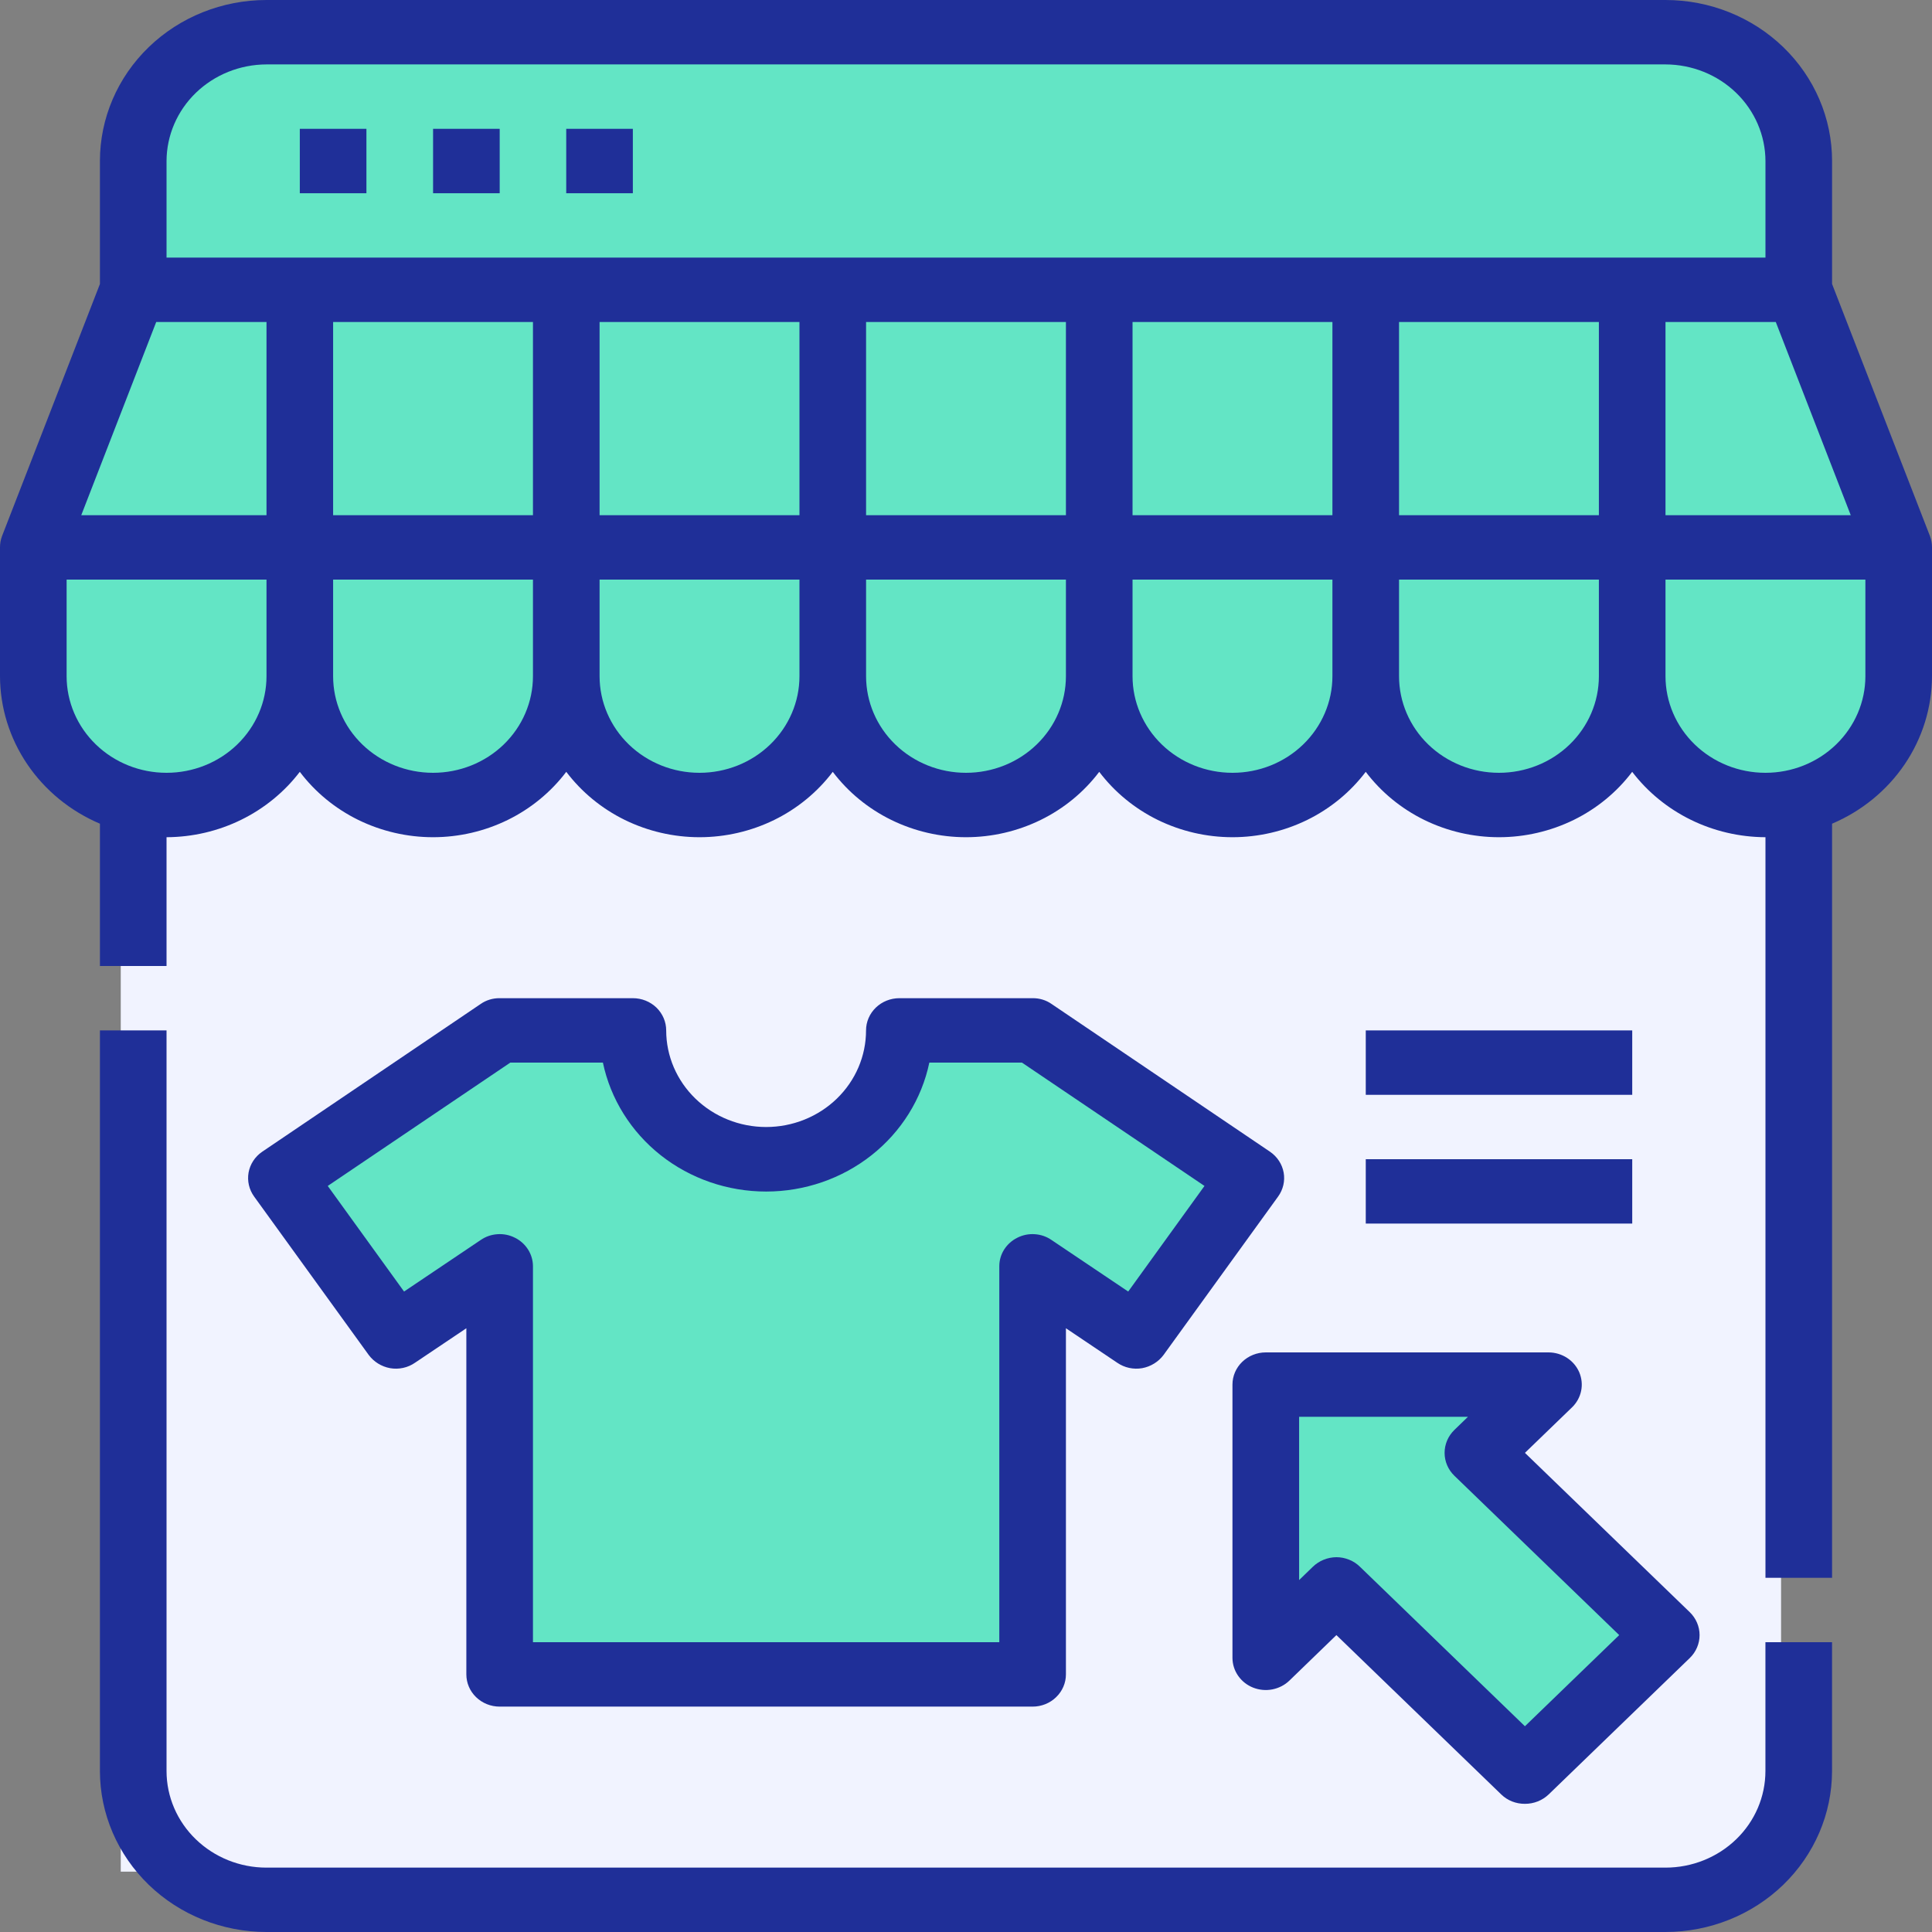 <svg width="50" height="50" viewBox="0 0 50 50" fill="none" xmlns="http://www.w3.org/2000/svg">
<rect x="0" y="0" width="50" height="50" fill="#808080" stroke="none"/>
<rect x="3.125" y="10.938" width="42.969" height="37.5" fill="#F1F3FF"/>
<path d="M43.122 42.317L39.467 45.85L34.587 41.134L32.76 42.909V35.834H40.079L38.242 37.6L43.122 42.317Z" fill="#63E5C5"/>
<path d="M32.372 30.492L29.407 34.584L26.726 32.767V43.334H12.933V32.767L10.252 34.584L7.286 30.492L12.933 26.667H16.381C16.381 27.551 16.744 28.399 17.391 29.024C18.038 29.649 18.915 30 19.829 30C20.744 30 21.621 29.649 22.267 29.024C22.914 28.399 23.277 27.551 23.277 26.667H26.726L32.372 30.492Z" fill="#63E5C5"/>
<path d="M42.243 14.167V17.5C42.243 18.384 41.88 19.232 41.233 19.857C40.587 20.482 39.709 20.834 38.795 20.834C37.88 20.834 37.003 20.482 36.357 19.857C35.71 19.232 35.347 18.384 35.347 17.5V14.167H42.243Z" fill="#63E5C5"/>
<path d="M28.449 14.167V17.5C28.449 18.384 28.086 19.232 27.439 19.857C26.793 20.482 25.916 20.834 25.001 20.834C24.087 20.834 23.209 20.482 22.563 19.857C21.916 19.232 21.553 18.384 21.553 17.5V14.167H28.449Z" fill="#63E5C5"/>
<path d="M21.552 14.167V17.5C21.552 18.384 21.189 19.232 20.542 19.857C19.895 20.482 19.018 20.834 18.104 20.834C17.189 20.834 16.312 20.482 15.665 19.857C15.019 19.232 14.655 18.384 14.655 17.5V14.167H21.552Z" fill="#63E5C5"/>
<path d="M35.346 14.167V17.5C35.346 18.384 34.983 19.232 34.336 19.857C33.689 20.482 32.812 20.834 31.898 20.834C30.983 20.834 30.106 20.482 29.459 19.857C28.812 19.232 28.449 18.384 28.449 17.5V14.167H35.346Z" fill="#63E5C5"/>
<path d="M7.76 14.167V17.5C7.76 18.384 7.397 19.232 6.75 19.857C6.103 20.482 5.226 20.834 4.312 20.834C4.02 20.836 3.73 20.8 3.449 20.725C2.854 20.575 2.31 20.276 1.872 19.859C1.227 19.232 0.865 18.384 0.863 17.5V14.167H7.76Z" fill="#63E5C5"/>
<path d="M49.139 14.167V17.5C49.137 18.384 48.775 19.232 48.13 19.859C47.692 20.276 47.148 20.575 46.553 20.725C46.272 20.8 45.982 20.836 45.691 20.834C44.776 20.834 43.899 20.482 43.252 19.857C42.605 19.232 42.242 18.384 42.242 17.5V14.167H49.139Z" fill="#63E5C5"/>
<path d="M14.656 14.167V17.5C14.656 18.384 14.293 19.232 13.646 19.857C13 20.482 12.123 20.834 11.208 20.834C10.293 20.834 9.416 20.482 8.77 19.857C8.123 19.232 7.76 18.384 7.76 17.5V14.167H14.656Z" fill="#63E5C5"/>
<path d="M7.76 7.5H14.656V14.167H7.76V7.5Z" fill="#63E5C5"/>
<path d="M35.347 7.5H42.243V14.167H35.347V7.5Z" fill="#63E5C5"/>
<path d="M14.655 7.5H21.552V14.167H14.655V7.5Z" fill="#63E5C5"/>
<path d="M46.553 7.5L49.139 14.167H42.242V7.5H46.553Z" fill="#63E5C5"/>
<path d="M7.76 7.5V14.167H0.863L3.449 7.5H7.76Z" fill="#63E5C5"/>
<path d="M28.449 7.5H35.346V14.167H28.449V7.5Z" fill="#63E5C5"/>
<path d="M21.553 7.5H28.449V14.167H21.553V7.5Z" fill="#63E5C5"/>
<path d="M46.553 4.167V7.5H3.449V4.167C3.449 3.283 3.813 2.435 4.459 1.81C5.106 1.185 5.983 0.834 6.897 0.834H43.104C44.019 0.834 44.896 1.185 45.543 1.81C46.189 2.435 46.553 3.283 46.553 4.167Z" fill="#63E5C5"/>
<path d="M32.87 29.808L27.215 25.983C27.073 25.883 26.9 25.831 26.724 25.833H23.276C23.047 25.833 22.828 25.921 22.666 26.077C22.504 26.234 22.413 26.446 22.413 26.667C22.413 27.33 22.141 27.965 21.656 28.434C21.171 28.903 20.513 29.167 19.827 29.167C19.141 29.167 18.484 28.903 17.999 28.434C17.514 27.965 17.241 27.33 17.241 26.667C17.241 26.446 17.15 26.234 16.989 26.077C16.827 25.921 16.608 25.833 16.379 25.833H12.931C12.755 25.831 12.582 25.883 12.439 25.983L6.784 29.808C6.598 29.936 6.472 30.129 6.433 30.346C6.395 30.563 6.446 30.786 6.577 30.967L9.543 35.067C9.675 35.244 9.872 35.367 10.095 35.408C10.207 35.428 10.322 35.425 10.433 35.401C10.544 35.377 10.649 35.331 10.741 35.267L12.069 34.375V43.333C12.069 43.554 12.159 43.766 12.321 43.922C12.483 44.079 12.702 44.167 12.931 44.167H26.724C26.953 44.167 27.172 44.079 27.333 43.922C27.495 43.766 27.586 43.554 27.586 43.333V34.375L28.913 35.267C29.006 35.331 29.111 35.377 29.222 35.401C29.333 35.425 29.448 35.428 29.56 35.408C29.782 35.367 29.98 35.244 30.112 35.067L33.077 30.967C33.208 30.786 33.26 30.563 33.221 30.346C33.182 30.129 33.056 29.936 32.87 29.808ZM29.198 33.425L27.215 32.092C27.087 32.003 26.937 31.951 26.78 31.941C26.623 31.93 26.466 31.962 26.327 32.033C26.188 32.102 26.07 32.208 25.988 32.337C25.906 32.466 25.862 32.615 25.862 32.767V42.5H13.793V32.767C13.792 32.615 13.748 32.466 13.666 32.337C13.584 32.208 13.467 32.102 13.327 32.033C13.188 31.962 13.032 31.93 12.875 31.941C12.718 31.951 12.567 32.003 12.439 32.092L10.457 33.425L8.482 30.692L13.207 27.5H15.603C15.801 28.442 16.33 29.289 17.099 29.897C17.869 30.505 18.833 30.837 19.827 30.837C20.822 30.837 21.785 30.505 22.555 29.897C23.325 29.289 23.854 28.442 24.051 27.5H26.448L31.172 30.692L29.198 33.425Z" fill="#1F2F98"/>
<path d="M43.733 41.725L39.465 37.6L40.681 36.425C40.802 36.309 40.885 36.161 40.919 35.999C40.953 35.838 40.936 35.67 40.872 35.517C40.807 35.365 40.697 35.234 40.556 35.142C40.414 35.05 40.248 35.001 40.078 35H32.759C32.53 35 32.311 35.088 32.149 35.244C31.987 35.4 31.896 35.612 31.896 35.833V42.908C31.897 43.073 31.948 43.234 32.044 43.371C32.139 43.507 32.274 43.614 32.432 43.676C32.59 43.738 32.763 43.754 32.93 43.721C33.097 43.688 33.251 43.609 33.371 43.492L34.586 42.316L38.853 46.441C38.934 46.519 39.029 46.581 39.134 46.622C39.239 46.663 39.352 46.684 39.465 46.683C39.694 46.684 39.914 46.597 40.078 46.441L43.733 42.908C43.894 42.751 43.985 42.538 43.985 42.316C43.985 42.095 43.894 41.882 43.733 41.725ZM39.465 44.675L35.198 40.55C35.118 40.471 35.023 40.408 34.918 40.366C34.813 40.323 34.7 40.3 34.586 40.3C34.356 40.302 34.136 40.392 33.974 40.55L33.621 40.892V36.666H37.991L37.638 37.008C37.476 37.166 37.386 37.378 37.386 37.6C37.386 37.822 37.476 38.034 37.638 38.191L41.905 42.316L39.465 44.675Z" fill="#1F2F98"/>
<path d="M35.346 26.667H42.242V28.334H35.346V26.667Z" fill="#1F2F98"/>
<path d="M35.346 30H42.242V31.666H35.346V30Z" fill="#1F2F98"/>
<path d="M45.689 45.834C45.689 46.497 45.417 47.133 44.932 47.601C44.447 48.07 43.789 48.334 43.103 48.334H6.896C6.21 48.334 5.553 48.07 5.068 47.601C4.583 47.133 4.31 46.497 4.31 45.834V26.667H2.586V45.834C2.587 46.938 3.042 47.997 3.85 48.779C4.658 49.56 5.754 49.999 6.896 50H43.103C44.246 49.999 45.342 49.56 46.15 48.779C46.958 47.997 47.412 46.938 47.413 45.834V42.5H45.689V45.834Z" fill="#1F2F98"/>
<path d="M7.759 3.334H9.483V5.001H7.759V3.334Z" fill="#1F2F98"/>
<path d="M11.208 3.334H12.932V5.001H11.208V3.334Z" fill="#1F2F98"/>
<path d="M14.654 3.334H16.378V5.001H14.654V3.334Z" fill="#1F2F98"/>
<path d="M49.948 13.875L47.414 7.35V4.167C47.414 3.062 46.96 2.002 46.151 1.22C45.343 0.439 44.247 0 43.103 0H6.897C5.753 0 4.657 0.439 3.849 1.22C3.04 2.002 2.586 3.062 2.586 4.167V7.35L0.052 13.875C0.017 13.969 -0 14.067 5.34124e-06 14.167V17.5C0.002 18.31 0.247 19.102 0.707 19.78C1.166 20.457 1.819 20.991 2.586 21.317V25H4.31V21.667C4.982 21.664 5.643 21.51 6.242 21.216C6.841 20.922 7.36 20.497 7.759 19.975C8.155 20.499 8.674 20.926 9.273 21.22C9.873 21.513 10.535 21.667 11.207 21.667C11.879 21.667 12.541 21.513 13.14 21.22C13.739 20.926 14.258 20.499 14.655 19.975C15.052 20.499 15.571 20.926 16.17 21.22C16.769 21.513 17.432 21.667 18.103 21.667C18.775 21.667 19.438 21.513 20.037 21.22C20.636 20.926 21.155 20.499 21.552 19.975C21.948 20.499 22.467 20.926 23.067 21.22C23.666 21.513 24.328 21.667 25 21.667C25.672 21.667 26.334 21.513 26.933 21.22C27.533 20.926 28.052 20.499 28.448 19.975C28.845 20.499 29.364 20.926 29.963 21.22C30.562 21.513 31.225 21.667 31.897 21.667C32.568 21.667 33.231 21.513 33.83 21.22C34.429 20.926 34.948 20.499 35.345 19.975C35.742 20.499 36.261 20.926 36.86 21.22C37.459 21.513 38.121 21.667 38.793 21.667C39.465 21.667 40.127 21.513 40.727 21.22C41.326 20.926 41.845 20.499 42.241 19.975C42.64 20.497 43.159 20.922 43.758 21.216C44.357 21.51 45.018 21.664 45.69 21.667V40.833H47.414V21.317C48.181 20.991 48.834 20.457 49.293 19.78C49.752 19.102 49.998 18.31 50 17.5V14.167C50 14.067 49.983 13.969 49.948 13.875ZM47.897 13.333H43.103V8.333H45.957L47.897 13.333ZM6.897 17.5C6.897 18.163 6.624 18.799 6.139 19.268C5.654 19.737 4.996 20 4.31 20C3.624 20 2.967 19.737 2.482 19.268C1.997 18.799 1.724 18.163 1.724 17.5V15H6.897V17.5ZM6.897 13.333H2.103L4.043 8.333H6.897V13.333ZM13.793 17.5C13.793 18.163 13.521 18.799 13.036 19.268C12.551 19.737 11.893 20 11.207 20C10.521 20 9.863 19.737 9.378 19.268C8.893 18.799 8.621 18.163 8.621 17.5V15H13.793V17.5ZM13.793 13.333H8.621V8.333H13.793V13.333ZM20.69 17.5C20.69 18.163 20.417 18.799 19.932 19.268C19.447 19.737 18.789 20 18.103 20C17.418 20 16.76 19.737 16.275 19.268C15.79 18.799 15.517 18.163 15.517 17.5V15H20.69V17.5ZM20.69 13.333H15.517V8.333H20.69V13.333ZM27.586 17.5C27.586 18.163 27.314 18.799 26.829 19.268C26.344 19.737 25.686 20 25 20C24.314 20 23.656 19.737 23.171 19.268C22.686 18.799 22.414 18.163 22.414 17.5V15H27.586V17.5ZM27.586 13.333H22.414V8.333H27.586V13.333ZM34.483 17.5C34.483 18.163 34.21 18.799 33.725 19.268C33.24 19.737 32.583 20 31.897 20C31.211 20 30.553 19.737 30.068 19.268C29.583 18.799 29.31 18.163 29.31 17.5V15H34.483V17.5ZM34.483 13.333H29.31V8.333H34.483V13.333ZM41.379 17.5C41.379 18.163 41.107 18.799 40.622 19.268C40.137 19.737 39.479 20 38.793 20C38.107 20 37.449 19.737 36.964 19.268C36.479 18.799 36.207 18.163 36.207 17.5V15H41.379V17.5ZM41.379 13.333H36.207V8.333H41.379V13.333ZM4.31 6.667V4.167C4.312 3.504 4.586 2.869 5.07 2.401C5.555 1.933 6.211 1.669 6.897 1.667H43.103C43.789 1.669 44.445 1.933 44.93 2.401C45.414 2.869 45.688 3.504 45.69 4.167V6.667H4.31ZM48.276 17.5C48.276 18.163 48.003 18.799 47.518 19.268C47.033 19.737 46.376 20 45.69 20C45.004 20 44.346 19.737 43.861 19.268C43.376 18.799 43.103 18.163 43.103 17.5V15H48.276V17.5Z" fill="#1F2F98"/>
</svg>
